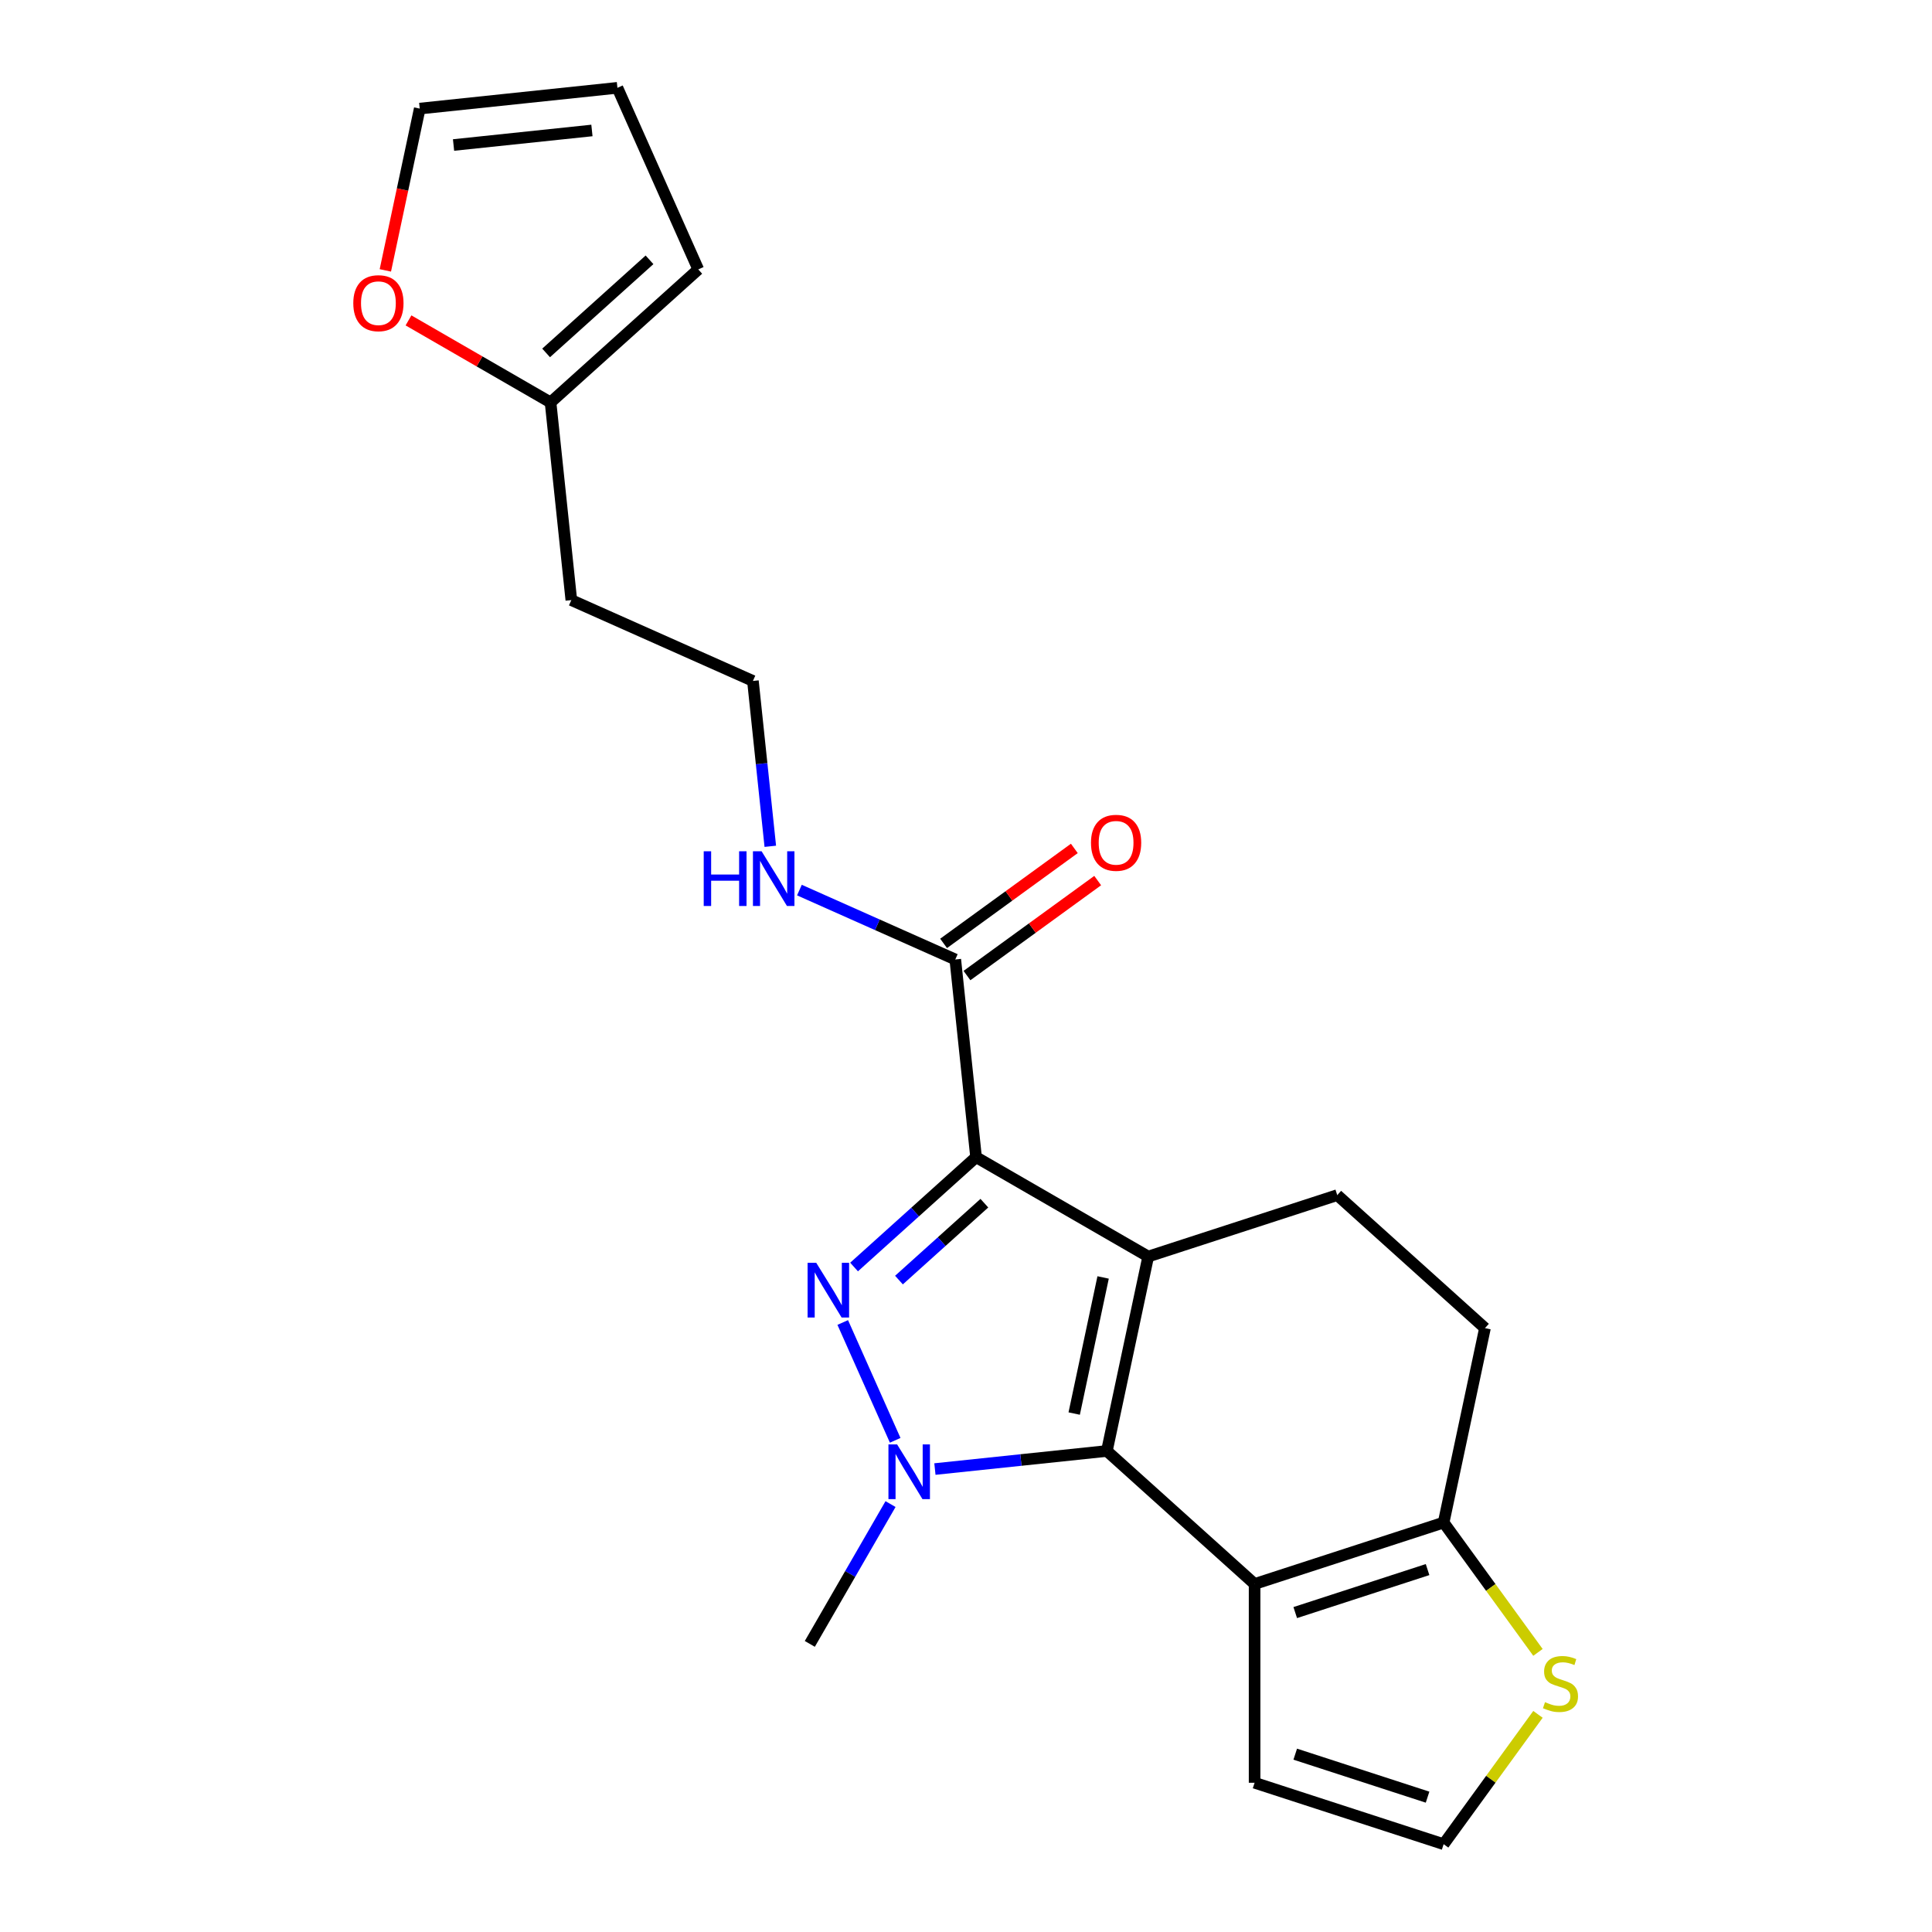 <?xml version='1.0' encoding='iso-8859-1'?>
<svg version='1.1' baseProfile='full'
              xmlns='http://www.w3.org/2000/svg'
                      xmlns:rdkit='http://www.rdkit.org/xml'
                      xmlns:xlink='http://www.w3.org/1999/xlink'
                  xml:space='preserve'
width='1000px' height='1000px' viewBox='0 0 1000 1000'>
<!-- END OF HEADER -->
<rect style='opacity:1.0;fill:#FFFFFF;stroke:none' width='1000' height='1000' x='0' y='0'> </rect>
<path class='bond-0' d='M 594.309,650.388 L 505.208,598.945' style='fill:none;fill-rule:evenodd;stroke:#000000;stroke-width:6px;stroke-linecap:butt;stroke-linejoin:miter;stroke-opacity:1' />
<path class='bond-1' d='M 594.309,650.388 L 572.918,751.024' style='fill:none;fill-rule:evenodd;stroke:#000000;stroke-width:6px;stroke-linecap:butt;stroke-linejoin:miter;stroke-opacity:1' />
<path class='bond-1' d='M 570.973,661.205 L 555.999,731.651' style='fill:none;fill-rule:evenodd;stroke:#000000;stroke-width:6px;stroke-linecap:butt;stroke-linejoin:miter;stroke-opacity:1' />
<path class='bond-7' d='M 594.309,650.388 L 692.158,618.595' style='fill:none;fill-rule:evenodd;stroke:#000000;stroke-width:6px;stroke-linecap:butt;stroke-linejoin:miter;stroke-opacity:1' />
<path class='bond-2' d='M 505.208,598.945 L 473.635,627.374' style='fill:none;fill-rule:evenodd;stroke:#000000;stroke-width:6px;stroke-linecap:butt;stroke-linejoin:miter;stroke-opacity:1' />
<path class='bond-2' d='M 473.635,627.374 L 442.062,655.802' style='fill:none;fill-rule:evenodd;stroke:#0000FF;stroke-width:6px;stroke-linecap:butt;stroke-linejoin:miter;stroke-opacity:1' />
<path class='bond-2' d='M 509.505,622.766 L 487.404,642.665' style='fill:none;fill-rule:evenodd;stroke:#000000;stroke-width:6px;stroke-linecap:butt;stroke-linejoin:miter;stroke-opacity:1' />
<path class='bond-2' d='M 487.404,642.665 L 465.302,662.565' style='fill:none;fill-rule:evenodd;stroke:#0000FF;stroke-width:6px;stroke-linecap:butt;stroke-linejoin:miter;stroke-opacity:1' />
<path class='bond-6' d='M 505.208,598.945 L 494.454,496.624' style='fill:none;fill-rule:evenodd;stroke:#000000;stroke-width:6px;stroke-linecap:butt;stroke-linejoin:miter;stroke-opacity:1' />
<path class='bond-3' d='M 572.918,751.024 L 528.413,755.702' style='fill:none;fill-rule:evenodd;stroke:#000000;stroke-width:6px;stroke-linecap:butt;stroke-linejoin:miter;stroke-opacity:1' />
<path class='bond-3' d='M 528.413,755.702 L 483.909,760.379' style='fill:none;fill-rule:evenodd;stroke:#0000FF;stroke-width:6px;stroke-linecap:butt;stroke-linejoin:miter;stroke-opacity:1' />
<path class='bond-4' d='M 572.918,751.024 L 649.376,819.868' style='fill:none;fill-rule:evenodd;stroke:#000000;stroke-width:6px;stroke-linecap:butt;stroke-linejoin:miter;stroke-opacity:1' />
<path class='bond-22' d='M 436.199,684.521 L 463.351,745.504' style='fill:none;fill-rule:evenodd;stroke:#0000FF;stroke-width:6px;stroke-linecap:butt;stroke-linejoin:miter;stroke-opacity:1' />
<path class='bond-19' d='M 460.936,778.511 L 440.045,814.695' style='fill:none;fill-rule:evenodd;stroke:#0000FF;stroke-width:6px;stroke-linecap:butt;stroke-linejoin:miter;stroke-opacity:1' />
<path class='bond-19' d='M 440.045,814.695 L 419.154,850.879' style='fill:none;fill-rule:evenodd;stroke:#000000;stroke-width:6px;stroke-linecap:butt;stroke-linejoin:miter;stroke-opacity:1' />
<path class='bond-9' d='M 649.376,819.868 L 649.376,922.752' style='fill:none;fill-rule:evenodd;stroke:#000000;stroke-width:6px;stroke-linecap:butt;stroke-linejoin:miter;stroke-opacity:1' />
<path class='bond-23' d='M 649.376,819.868 L 747.225,788.074' style='fill:none;fill-rule:evenodd;stroke:#000000;stroke-width:6px;stroke-linecap:butt;stroke-linejoin:miter;stroke-opacity:1' />
<path class='bond-23' d='M 670.412,834.668 L 738.907,812.413' style='fill:none;fill-rule:evenodd;stroke:#000000;stroke-width:6px;stroke-linecap:butt;stroke-linejoin:miter;stroke-opacity:1' />
<path class='bond-5' d='M 747.225,788.074 L 768.616,687.438' style='fill:none;fill-rule:evenodd;stroke:#000000;stroke-width:6px;stroke-linecap:butt;stroke-linejoin:miter;stroke-opacity:1' />
<path class='bond-8' d='M 747.225,788.074 L 771.636,821.673' style='fill:none;fill-rule:evenodd;stroke:#000000;stroke-width:6px;stroke-linecap:butt;stroke-linejoin:miter;stroke-opacity:1' />
<path class='bond-8' d='M 771.636,821.673 L 796.047,855.272' style='fill:none;fill-rule:evenodd;stroke:#CCCC00;stroke-width:6px;stroke-linecap:butt;stroke-linejoin:miter;stroke-opacity:1' />
<path class='bond-14' d='M 500.501,504.948 L 534.333,480.368' style='fill:none;fill-rule:evenodd;stroke:#000000;stroke-width:6px;stroke-linecap:butt;stroke-linejoin:miter;stroke-opacity:1' />
<path class='bond-14' d='M 534.333,480.368 L 568.164,455.787' style='fill:none;fill-rule:evenodd;stroke:#FF0000;stroke-width:6px;stroke-linecap:butt;stroke-linejoin:miter;stroke-opacity:1' />
<path class='bond-14' d='M 488.406,488.301 L 522.238,463.72' style='fill:none;fill-rule:evenodd;stroke:#000000;stroke-width:6px;stroke-linecap:butt;stroke-linejoin:miter;stroke-opacity:1' />
<path class='bond-14' d='M 522.238,463.72 L 556.07,439.14' style='fill:none;fill-rule:evenodd;stroke:#FF0000;stroke-width:6px;stroke-linecap:butt;stroke-linejoin:miter;stroke-opacity:1' />
<path class='bond-18' d='M 494.454,496.624 L 454.115,478.664' style='fill:none;fill-rule:evenodd;stroke:#000000;stroke-width:6px;stroke-linecap:butt;stroke-linejoin:miter;stroke-opacity:1' />
<path class='bond-18' d='M 454.115,478.664 L 413.776,460.704' style='fill:none;fill-rule:evenodd;stroke:#0000FF;stroke-width:6px;stroke-linecap:butt;stroke-linejoin:miter;stroke-opacity:1' />
<path class='bond-13' d='M 692.158,618.595 L 768.616,687.438' style='fill:none;fill-rule:evenodd;stroke:#000000;stroke-width:6px;stroke-linecap:butt;stroke-linejoin:miter;stroke-opacity:1' />
<path class='bond-24' d='M 796.047,887.348 L 771.636,920.947' style='fill:none;fill-rule:evenodd;stroke:#CCCC00;stroke-width:6px;stroke-linecap:butt;stroke-linejoin:miter;stroke-opacity:1' />
<path class='bond-24' d='M 771.636,920.947 L 747.225,954.545' style='fill:none;fill-rule:evenodd;stroke:#000000;stroke-width:6px;stroke-linecap:butt;stroke-linejoin:miter;stroke-opacity:1' />
<path class='bond-11' d='M 649.376,922.752 L 747.225,954.545' style='fill:none;fill-rule:evenodd;stroke:#000000;stroke-width:6px;stroke-linecap:butt;stroke-linejoin:miter;stroke-opacity:1' />
<path class='bond-11' d='M 670.412,907.951 L 738.907,930.207' style='fill:none;fill-rule:evenodd;stroke:#000000;stroke-width:6px;stroke-linecap:butt;stroke-linejoin:miter;stroke-opacity:1' />
<path class='bond-10' d='M 284.965,208.288 L 295.719,310.609' style='fill:none;fill-rule:evenodd;stroke:#000000;stroke-width:6px;stroke-linecap:butt;stroke-linejoin:miter;stroke-opacity:1' />
<path class='bond-12' d='M 284.965,208.288 L 248.201,187.062' style='fill:none;fill-rule:evenodd;stroke:#000000;stroke-width:6px;stroke-linecap:butt;stroke-linejoin:miter;stroke-opacity:1' />
<path class='bond-12' d='M 248.201,187.062 L 211.436,165.836' style='fill:none;fill-rule:evenodd;stroke:#FF0000;stroke-width:6px;stroke-linecap:butt;stroke-linejoin:miter;stroke-opacity:1' />
<path class='bond-15' d='M 284.965,208.288 L 361.423,139.444' style='fill:none;fill-rule:evenodd;stroke:#000000;stroke-width:6px;stroke-linecap:butt;stroke-linejoin:miter;stroke-opacity:1' />
<path class='bond-15' d='M 282.665,182.67 L 336.186,134.479' style='fill:none;fill-rule:evenodd;stroke:#000000;stroke-width:6px;stroke-linecap:butt;stroke-linejoin:miter;stroke-opacity:1' />
<path class='bond-16' d='M 199.455,139.953 L 208.355,98.081' style='fill:none;fill-rule:evenodd;stroke:#FF0000;stroke-width:6px;stroke-linecap:butt;stroke-linejoin:miter;stroke-opacity:1' />
<path class='bond-16' d='M 208.355,98.081 L 217.255,56.209' style='fill:none;fill-rule:evenodd;stroke:#000000;stroke-width:6px;stroke-linecap:butt;stroke-linejoin:miter;stroke-opacity:1' />
<path class='bond-17' d='M 361.423,139.444 L 319.576,45.455' style='fill:none;fill-rule:evenodd;stroke:#000000;stroke-width:6px;stroke-linecap:butt;stroke-linejoin:miter;stroke-opacity:1' />
<path class='bond-25' d='M 217.255,56.209 L 319.576,45.455' style='fill:none;fill-rule:evenodd;stroke:#000000;stroke-width:6px;stroke-linecap:butt;stroke-linejoin:miter;stroke-opacity:1' />
<path class='bond-25' d='M 234.754,75.06 L 306.379,67.532' style='fill:none;fill-rule:evenodd;stroke:#000000;stroke-width:6px;stroke-linecap:butt;stroke-linejoin:miter;stroke-opacity:1' />
<path class='bond-21' d='M 398.705,438.045 L 394.207,395.251' style='fill:none;fill-rule:evenodd;stroke:#0000FF;stroke-width:6px;stroke-linecap:butt;stroke-linejoin:miter;stroke-opacity:1' />
<path class='bond-21' d='M 394.207,395.251 L 389.709,352.456' style='fill:none;fill-rule:evenodd;stroke:#000000;stroke-width:6px;stroke-linecap:butt;stroke-linejoin:miter;stroke-opacity:1' />
<path class='bond-20' d='M 295.719,310.609 L 389.709,352.456' style='fill:none;fill-rule:evenodd;stroke:#000000;stroke-width:6px;stroke-linecap:butt;stroke-linejoin:miter;stroke-opacity:1' />
<path  class='atom-3' d='M 422.49 653.629
L 431.77 668.629
Q 432.69 670.109, 434.17 672.789
Q 435.65 675.469, 435.73 675.629
L 435.73 653.629
L 439.49 653.629
L 439.49 681.949
L 435.61 681.949
L 425.65 665.549
Q 424.49 663.629, 423.25 661.429
Q 422.05 659.229, 421.69 658.549
L 421.69 681.949
L 418.01 681.949
L 418.01 653.629
L 422.49 653.629
' fill='#0000FF'/>
<path  class='atom-4' d='M 464.337 747.619
L 473.617 762.619
Q 474.537 764.099, 476.017 766.779
Q 477.497 769.459, 477.577 769.619
L 477.577 747.619
L 481.337 747.619
L 481.337 775.939
L 477.457 775.939
L 467.497 759.539
Q 466.337 757.619, 465.097 755.419
Q 463.897 753.219, 463.537 752.539
L 463.537 775.939
L 459.857 775.939
L 459.857 747.619
L 464.337 747.619
' fill='#0000FF'/>
<path  class='atom-9' d='M 799.7 881.03
Q 800.02 881.15, 801.34 881.71
Q 802.66 882.27, 804.1 882.63
Q 805.58 882.95, 807.02 882.95
Q 809.7 882.95, 811.26 881.67
Q 812.82 880.35, 812.82 878.07
Q 812.82 876.51, 812.02 875.55
Q 811.26 874.59, 810.06 874.07
Q 808.86 873.55, 806.86 872.95
Q 804.34 872.19, 802.82 871.47
Q 801.34 870.75, 800.26 869.23
Q 799.22 867.71, 799.22 865.15
Q 799.22 861.59, 801.62 859.39
Q 804.06 857.19, 808.86 857.19
Q 812.14 857.19, 815.86 858.75
L 814.94 861.83
Q 811.54 860.43, 808.98 860.43
Q 806.22 860.43, 804.7 861.59
Q 803.18 862.71, 803.22 864.67
Q 803.22 866.19, 803.98 867.11
Q 804.78 868.03, 805.9 868.55
Q 807.06 869.07, 808.98 869.67
Q 811.54 870.47, 813.06 871.27
Q 814.58 872.07, 815.66 873.71
Q 816.78 875.31, 816.78 878.07
Q 816.78 881.99, 814.14 884.11
Q 811.54 886.19, 807.18 886.19
Q 804.66 886.19, 802.74 885.63
Q 800.86 885.11, 798.62 884.19
L 799.7 881.03
' fill='#CCCC00'/>
<path  class='atom-13' d='M 182.864 156.925
Q 182.864 150.125, 186.224 146.325
Q 189.584 142.525, 195.864 142.525
Q 202.144 142.525, 205.504 146.325
Q 208.864 150.125, 208.864 156.925
Q 208.864 163.805, 205.464 167.725
Q 202.064 171.605, 195.864 171.605
Q 189.624 171.605, 186.224 167.725
Q 182.864 163.845, 182.864 156.925
M 195.864 168.405
Q 200.184 168.405, 202.504 165.525
Q 204.864 162.605, 204.864 156.925
Q 204.864 151.365, 202.504 148.565
Q 200.184 145.725, 195.864 145.725
Q 191.544 145.725, 189.184 148.525
Q 186.864 151.325, 186.864 156.925
Q 186.864 162.645, 189.184 165.525
Q 191.544 168.405, 195.864 168.405
' fill='#FF0000'/>
<path  class='atom-15' d='M 564.689 436.23
Q 564.689 429.43, 568.049 425.63
Q 571.409 421.83, 577.689 421.83
Q 583.969 421.83, 587.329 425.63
Q 590.689 429.43, 590.689 436.23
Q 590.689 443.11, 587.289 447.03
Q 583.889 450.91, 577.689 450.91
Q 571.449 450.91, 568.049 447.03
Q 564.689 443.15, 564.689 436.23
M 577.689 447.71
Q 582.009 447.71, 584.329 444.83
Q 586.689 441.91, 586.689 436.23
Q 586.689 430.67, 584.329 427.87
Q 582.009 425.03, 577.689 425.03
Q 573.369 425.03, 571.009 427.83
Q 568.689 430.63, 568.689 436.23
Q 568.689 441.95, 571.009 444.83
Q 573.369 447.71, 577.689 447.71
' fill='#FF0000'/>
<path  class='atom-19' d='M 364.244 440.617
L 368.084 440.617
L 368.084 452.657
L 382.564 452.657
L 382.564 440.617
L 386.404 440.617
L 386.404 468.937
L 382.564 468.937
L 382.564 455.857
L 368.084 455.857
L 368.084 468.937
L 364.244 468.937
L 364.244 440.617
' fill='#0000FF'/>
<path  class='atom-19' d='M 394.204 440.617
L 403.484 455.617
Q 404.404 457.097, 405.884 459.777
Q 407.364 462.457, 407.444 462.617
L 407.444 440.617
L 411.204 440.617
L 411.204 468.937
L 407.324 468.937
L 397.364 452.537
Q 396.204 450.617, 394.964 448.417
Q 393.764 446.217, 393.404 445.537
L 393.404 468.937
L 389.724 468.937
L 389.724 440.617
L 394.204 440.617
' fill='#0000FF'/>
</svg>
